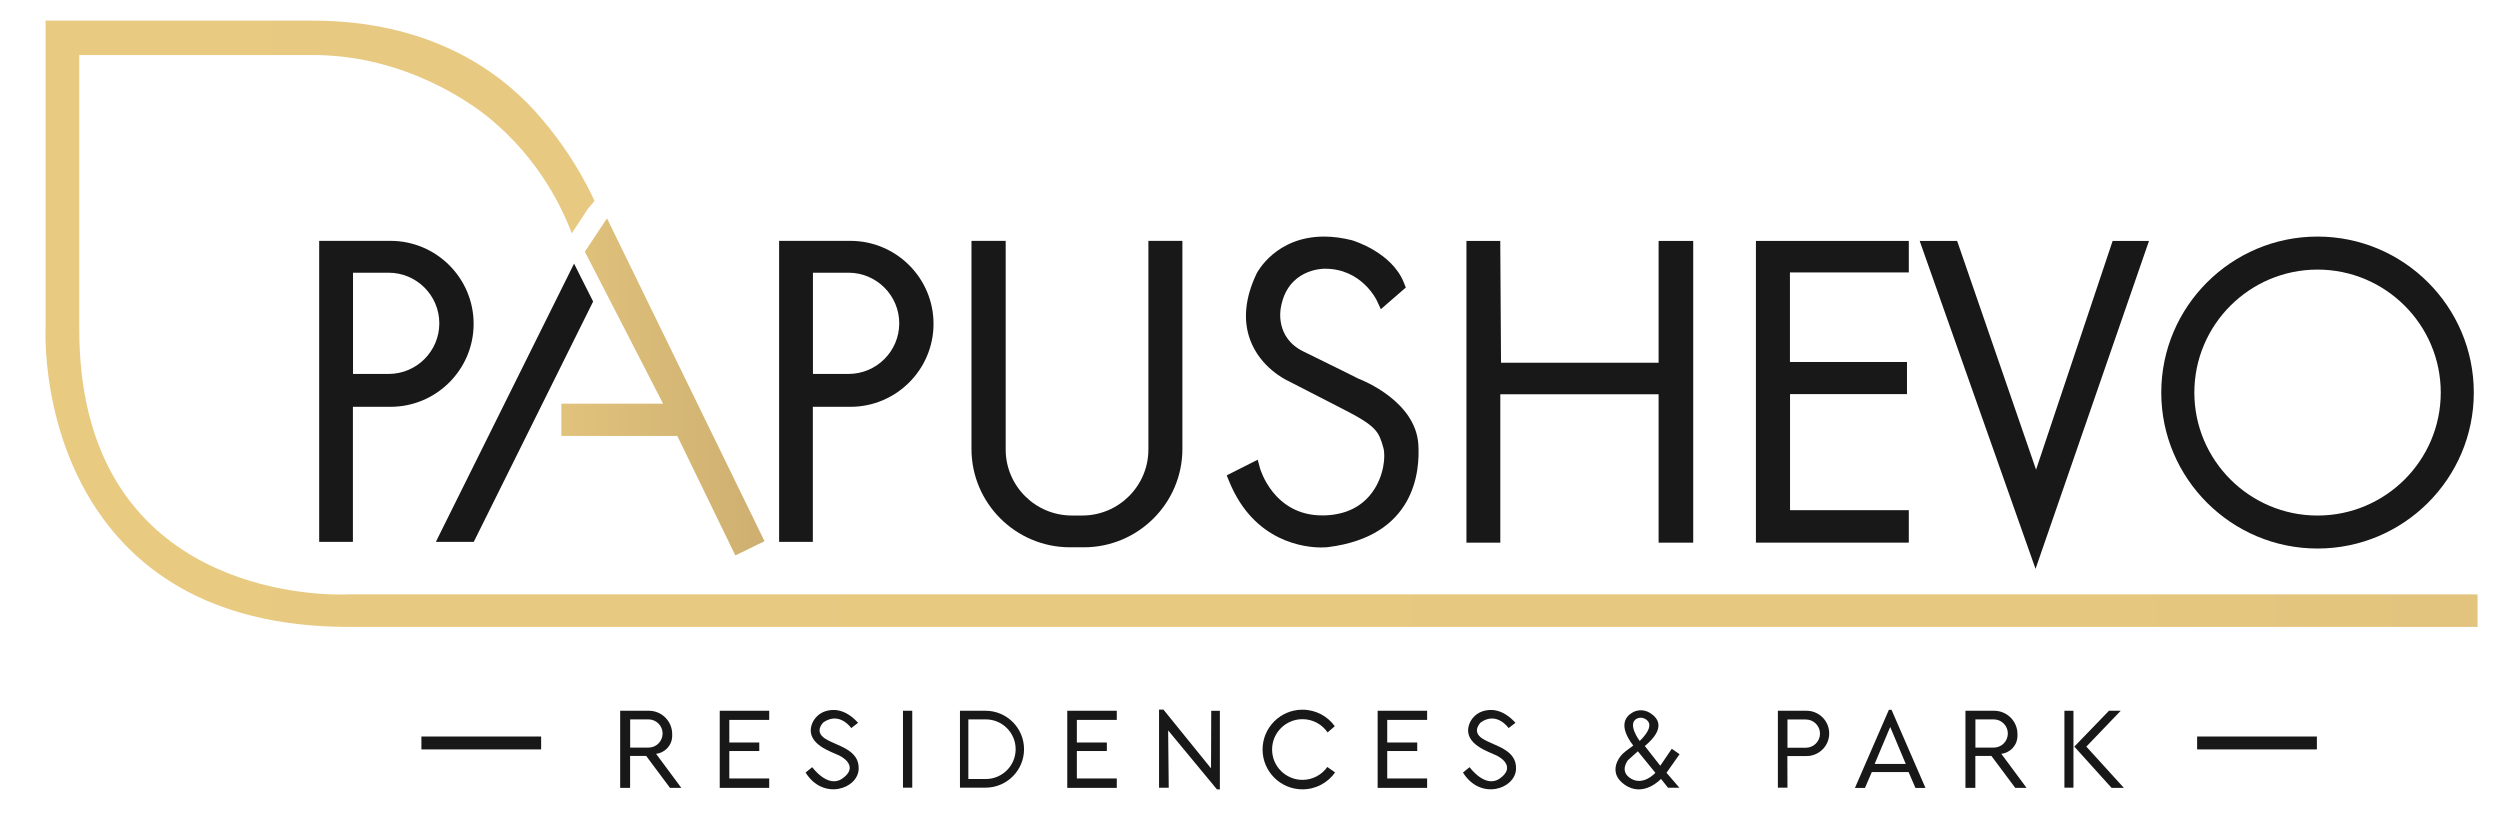<svg width="73" height="24" viewBox="0 0 73 24" fill="none" xmlns="http://www.w3.org/2000/svg">
<g clip-path="url(#clip0_719_56)">
<path d="M22.229 15.608L17.724 6.375L17.078 7.35L19.363 11.788H16.608H16.391V12.005V12.511V12.729H16.608H19.777L21.377 16.023L21.472 16.219L21.668 16.123L22.129 15.898L22.324 15.803L22.229 15.608Z" fill="url(#paint0_linear_719_56)"/>
<path d="M72.127 17.355H10.188H10.181L10.175 17.356C10.174 17.356 10.088 17.361 9.938 17.361C8.665 17.361 2.314 16.987 2.314 9.609V1.607H9.22H9.24C9.356 1.609 9.527 1.614 9.734 1.63C12.273 1.829 14.021 3.229 14.29 3.449C15.762 4.66 16.423 6.095 16.697 6.813L17.173 6.088L17.359 5.871C17.359 5.871 16.809 4.553 15.62 3.245C14.525 2.039 12.507 0.602 9.116 0.602H1.549H1.331V0.819V9.585C1.322 9.8 1.211 13.355 3.63 15.884C5.168 17.491 7.377 18.306 10.197 18.306H72.127H72.345V18.089V17.573V17.356H72.127V17.355Z" fill="url(#paint1_linear_719_56)"/>
<path d="M17.271 8.708L16.958 8.087L16.763 7.697L16.569 8.088L12.882 15.51L12.727 15.823H13.078H13.698H13.833L13.893 15.703L17.271 8.902L17.319 8.805L17.271 8.708Z" fill="#181818"/>
<path d="M11.402 7.033H9.538H9.32V7.25V15.606V15.823H9.538H10.088H10.305V15.606V11.879H11.402C12.741 11.879 13.83 10.792 13.83 9.456C13.83 8.12 12.741 7.033 11.402 7.033ZM12.828 9.441C12.828 10.256 12.164 10.919 11.347 10.919H10.308V7.963H11.347C12.164 7.963 12.828 8.626 12.828 9.441Z" fill="#181818"/>
<path d="M24.832 7.033H22.968H22.75V7.25V15.606V15.823H22.968H23.517H23.735V15.606V11.879H24.832C26.17 11.879 27.259 10.792 27.259 9.456C27.259 8.12 26.17 7.033 24.832 7.033ZM23.738 7.963H24.777C25.593 7.963 26.258 8.626 26.258 9.441C26.258 10.256 25.593 10.919 24.777 10.919H23.738V7.963Z" fill="#181818"/>
<path d="M34.308 7.033H33.751H33.533V7.25V13.125C33.533 14.188 32.667 15.053 31.602 15.053H31.298C30.233 15.053 29.366 14.188 29.366 13.125V7.25V7.033H29.149H28.585H28.367V7.25V13.109C28.367 14.693 29.658 15.981 31.244 15.981H31.649C33.235 15.981 34.526 14.693 34.526 13.109V7.25V7.033H34.308Z" fill="#181818"/>
<path d="M41.415 12.971C41.332 11.728 39.818 11.114 39.653 11.051C39.567 11.008 38.969 10.706 38.058 10.262C37.228 9.858 37.393 9.023 37.4 8.988L37.401 8.984L37.401 8.981C37.593 7.878 38.576 7.846 38.687 7.846L38.691 7.847H38.697C39.759 7.847 40.194 8.757 40.199 8.767L40.321 9.029L40.539 8.839L40.934 8.497L41.05 8.396L40.993 8.253C40.644 7.372 39.533 7.032 39.486 7.018L39.481 7.016L39.477 7.015C39.195 6.944 38.922 6.908 38.664 6.908C37.258 6.908 36.716 7.943 36.693 7.987L36.692 7.99L36.691 7.992C36.355 8.699 36.293 9.349 36.504 9.923C36.799 10.723 37.524 11.08 37.603 11.117L39.188 11.931C40.214 12.45 40.259 12.607 40.394 13.074C40.464 13.318 40.413 13.897 40.078 14.363C39.773 14.789 39.316 15.019 38.72 15.048C38.682 15.05 38.644 15.05 38.607 15.05C37.186 15.05 36.799 13.694 36.795 13.681L36.725 13.424L36.487 13.544L35.999 13.79L35.82 13.881L35.896 14.066C36.624 15.848 38.132 15.986 38.577 15.986C38.697 15.986 38.771 15.977 38.779 15.976C41.318 15.657 41.468 13.768 41.415 12.971Z" fill="#181818"/>
<path d="M49.224 7.035H48.648H48.431V7.252V10.591H43.83L43.809 7.251L43.808 7.035H43.591H43.038H42.82V7.252V15.628V15.845H43.038H43.591H43.809V15.628V11.512H48.431V15.628V15.845H48.648H49.224H49.442V15.628V7.252V7.035H49.224Z" fill="#181818"/>
<path d="M55.519 7.035H51.491H51.273V7.252V15.628V15.845H51.491H55.519H55.737V15.628V15.114V14.897H55.519H52.269V11.508H55.466H55.684V11.291V10.788V10.57H55.466H52.266V7.955H55.519H55.737V7.738V7.252V7.035H55.519Z" fill="#181818"/>
<path d="M62.445 7.035H61.846H61.689L61.639 7.184L59.453 13.714L57.199 7.182L57.148 7.035H56.993H56.362H56.055L56.157 7.325L59.23 16.024L59.438 16.611L59.641 16.023L62.651 7.323L62.751 7.035H62.445Z" fill="#181818"/>
<path d="M67.672 6.908C65.156 6.908 63.109 8.951 63.109 11.463C63.109 13.974 65.156 16.017 67.672 16.017C70.188 16.017 72.235 13.974 72.235 11.463C72.235 8.951 70.188 6.908 67.672 6.908ZM71.27 11.463C71.27 13.443 69.656 15.054 67.672 15.054C65.689 15.054 64.075 13.443 64.075 11.463C64.075 9.483 65.689 7.872 67.672 7.872C69.656 7.872 71.27 9.483 71.27 11.463Z" fill="#181818"/>
<path d="M15.801 21.506H12.305V21.883H15.801V21.506Z" fill="#181818"/>
<path d="M67.653 21.506H64.156V21.883H67.653V21.506Z" fill="#181818"/>
<path d="M19.157 22.011L19.157 22.011C19.422 21.982 19.628 21.757 19.628 21.485V21.434C19.628 21.059 19.323 20.754 18.947 20.754H18.109V23.006H18.399V22.074H18.869L19.564 23.006H19.895L19.157 22.011ZM18.401 21.83V21.006H18.936C19.163 21.006 19.348 21.191 19.348 21.418C19.348 21.646 19.163 21.83 18.936 21.83H18.401Z" fill="#181818"/>
<path d="M58.438 22.011V22.011C58.703 21.982 58.91 21.757 58.91 21.485V21.434C58.91 21.059 58.605 20.754 58.228 20.754H57.391V23.006H57.68V22.074H58.15L58.845 23.006H59.176L58.438 22.011ZM57.682 21.83V21.006H58.217C58.444 21.006 58.629 21.191 58.629 21.418C58.629 21.646 58.444 21.83 58.217 21.83H57.682Z" fill="#181818"/>
<path d="M21.016 20.754H22.461V21.021H21.296V21.681H22.171V21.93H21.296V22.731H22.461V23.006H21.016V20.754Z" fill="#181818"/>
<path d="M40.227 20.754H41.672V21.021H40.507V21.681H41.383V21.93H40.507V22.731H41.672V23.006H40.227V20.754Z" fill="#181818"/>
<path d="M31.164 20.754H32.61V21.021H31.444V21.681H32.32V21.93H31.444V22.731H32.61V23.006H31.164V20.754Z" fill="#181818"/>
<path d="M23.523 22.558L23.717 22.401C23.717 22.401 24.166 23.023 24.586 22.74C25.006 22.457 24.758 22.185 24.506 22.061C24.288 21.954 23.548 21.737 23.692 21.195C23.745 20.996 23.899 20.835 24.095 20.77C24.324 20.694 24.678 20.69 25.056 21.106L24.856 21.26C24.856 21.26 24.519 20.766 24.046 21.091C24.046 21.091 23.755 21.357 24.101 21.573C24.447 21.788 25.1 21.883 25.073 22.461C25.046 23.04 24.034 23.381 23.523 22.558Z" fill="#181818"/>
<path d="M42.719 22.558L42.912 22.401C42.912 22.401 43.361 23.023 43.781 22.74C44.201 22.457 43.953 22.185 43.701 22.061C43.484 21.954 42.743 21.737 42.887 21.195C42.94 20.996 43.094 20.835 43.29 20.77C43.519 20.694 43.873 20.69 44.252 21.106L44.051 21.26C44.051 21.26 43.714 20.766 43.242 21.091C43.242 21.091 42.95 21.357 43.296 21.573C43.643 21.788 44.296 21.883 44.268 22.461C44.241 23.04 43.229 23.381 42.719 22.558Z" fill="#181818"/>
<path d="M26.638 20.754H26.367V23H26.638V20.754Z" fill="#181818"/>
<path d="M28.777 20.754H28.031V23H28.777C29.398 23 29.902 22.497 29.902 21.877C29.902 21.257 29.398 20.754 28.777 20.754ZM29.657 21.877C29.657 22.357 29.266 22.747 28.785 22.747H28.276V21.006H28.785C29.266 21.006 29.657 21.396 29.657 21.877Z" fill="#181818"/>
<path d="M34.127 23.001H33.844V20.721H33.973L35.362 22.436L35.368 20.755H35.62V23.05H35.535L34.11 21.328L34.127 23.001Z" fill="#181818"/>
<path d="M38.758 22.396C38.597 22.623 38.332 22.772 38.033 22.772C37.542 22.772 37.145 22.375 37.145 21.886C37.145 21.396 37.542 21 38.033 21C38.337 21 38.606 21.153 38.766 21.387L38.976 21.205C38.764 20.913 38.421 20.723 38.032 20.723C37.389 20.723 36.867 21.243 36.867 21.886C36.867 22.528 37.389 23.049 38.032 23.049C38.426 23.049 38.774 22.853 38.985 22.555L38.758 22.396Z" fill="#181818"/>
<path d="M49.044 22.023L48.816 21.864L48.48 22.36L48.029 21.784C48.665 21.254 48.406 20.952 48.167 20.81C48.016 20.721 47.826 20.716 47.674 20.802C47.458 20.924 47.252 21.195 47.691 21.771L47.481 21.926C47.367 22.011 47.272 22.121 47.218 22.252C47.142 22.435 47.127 22.687 47.432 22.907C47.986 23.307 48.501 22.744 48.501 22.744L48.706 23.001H49.038L48.662 22.565L49.044 22.023ZM47.798 20.983C47.868 20.948 47.952 20.95 48.022 20.983C48.153 21.046 48.308 21.214 47.88 21.637C47.88 21.637 47.498 21.131 47.798 20.983ZM47.63 22.739C47.266 22.527 47.537 22.196 47.537 22.196L47.825 21.938L48.337 22.566C48.337 22.567 47.993 22.951 47.63 22.739Z" fill="#181818"/>
<path d="M52.75 20.754H51.914V23H52.194L52.191 22.077H52.75C53.116 22.077 53.413 21.781 53.413 21.416C53.413 21.05 53.116 20.754 52.75 20.754ZM52.73 21.834H52.194V21.009H52.73C52.958 21.009 53.144 21.194 53.144 21.422C53.144 21.649 52.958 21.834 52.73 21.834Z" fill="#181818"/>
<path d="M55.233 20.727H55.194H55.155L54.164 23.008H54.457L54.656 22.545H55.194H55.731L55.931 23.008H56.224L55.233 20.727ZM55.194 22.306H54.74L55.194 21.227L55.648 22.306H55.194Z" fill="#181818"/>
<path d="M60.545 20.754H60.281V23H60.545V20.754Z" fill="#181818"/>
<path d="M60.57 21.801L61.582 20.754H61.925L60.921 21.801L62.017 23.006H61.658L60.57 21.801Z" fill="#181818"/>
</g>
<defs>
<linearGradient id="paint0_linear_719_56" x1="14.144" y1="11.297" x2="51.662" y2="11.297" gradientUnits="userSpaceOnUse">
<stop stop-color="#E8CA81"/>
<stop offset="0.511" stop-color="#AB8B5A"/>
<stop offset="1" stop-color="#E8CA81"/>
</linearGradient>
<linearGradient id="paint1_linear_719_56" x1="-8.711" y1="9.454" x2="255.475" y2="9.454" gradientUnits="userSpaceOnUse">
<stop stop-color="#E8CA81"/>
<stop offset="0.252" stop-color="#E6C880"/>
<stop offset="0.343" stop-color="#E0C17C"/>
<stop offset="0.407" stop-color="#D4B674"/>
<stop offset="0.459" stop-color="#C4A56A"/>
<stop offset="0.504" stop-color="#AF8F5D"/>
<stop offset="0.511" stop-color="#AB8B5A"/>
<stop offset="0.544" stop-color="#B59560"/>
<stop offset="0.64" stop-color="#CBAC6F"/>
<stop offset="0.743" stop-color="#DBBD79"/>
<stop offset="0.856" stop-color="#E5C77F"/>
<stop offset="1" stop-color="#E8CA81"/>
</linearGradient>
<clipPath id="clip0_719_56">
<rect width="71.968" height="22.449" fill="white" transform="translate(0.883 0.6)"/>
</clipPath>
</defs>
</svg>
